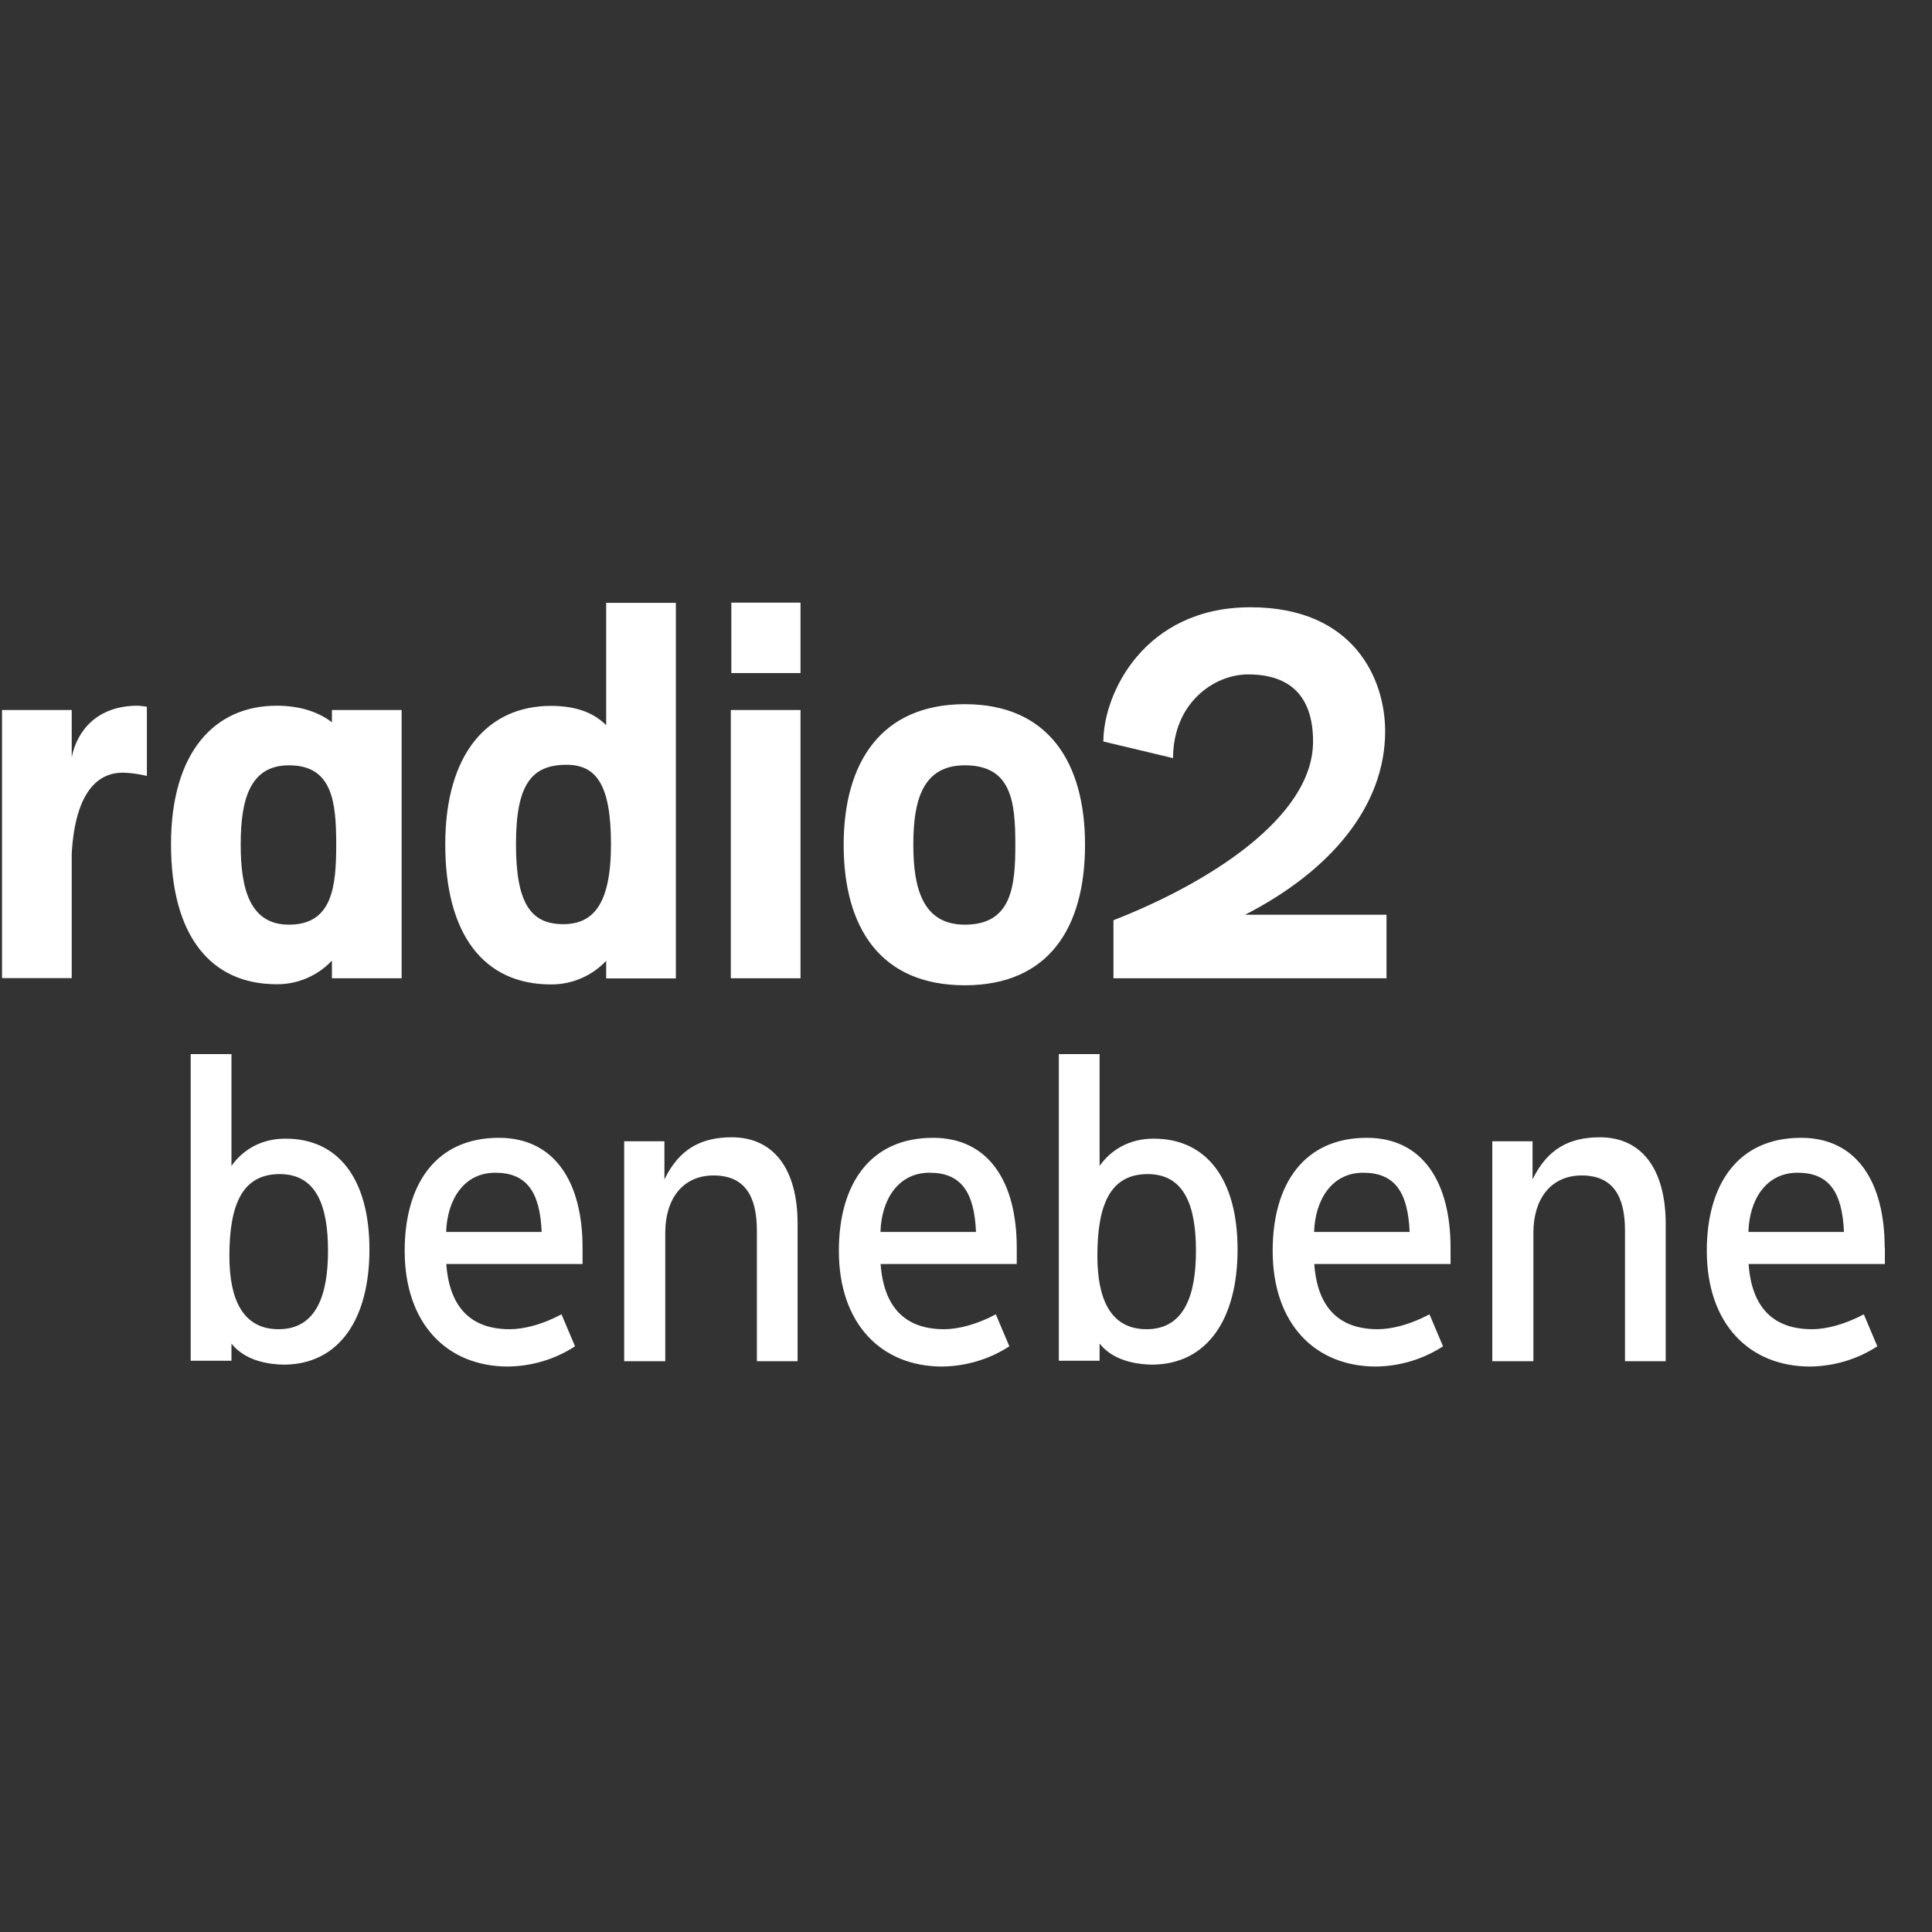 <svg width="41" height="41" viewBox="0 0 41 41" fill="none" xmlns="http://www.w3.org/2000/svg">
<rect x="0" y="0" width="41" height="41" fill="#333333" stroke="none"/>
<path d="M3.117 14.998V16.466C2.95 16.426 2.779 16.401 2.605 16.397C2.14 16.397 1.602 16.717 1.522 18.115V20.757H0.043V15.067H1.522V16.07C1.635 15.51 2.056 14.976 2.924 14.976C2.986 14.98 3.052 14.987 3.117 14.998ZM7.135 17.926C7.135 17.015 7.055 16.241 6.132 16.241C5.29 16.241 5.108 16.993 5.108 17.926C5.108 18.838 5.29 19.623 6.132 19.623C7.055 19.623 7.135 18.813 7.135 17.926ZM7.044 15.067H8.523V20.76H7.044V20.386C6.739 20.709 6.314 20.891 5.871 20.887C4.458 20.887 3.629 19.841 3.629 17.916C3.629 15.979 4.541 14.976 5.871 14.976C6.394 14.976 6.783 15.125 7.044 15.329V15.067ZM12.966 17.916C12.966 16.64 12.646 16.23 12.022 16.23C11.27 16.23 10.95 16.662 10.95 17.916C10.95 19.18 11.27 19.612 11.953 19.612C12.581 19.612 12.966 19.202 12.966 17.916ZM12.864 12.793H14.343V20.764H12.864V20.39C12.559 20.713 12.134 20.895 11.691 20.891C10.278 20.891 9.449 19.845 9.449 17.919C9.449 15.983 10.361 14.98 11.691 14.98C12.272 14.98 12.625 15.151 12.864 15.39V12.793ZM15.509 20.76H16.988V15.067H15.509V20.76ZM15.52 14.283H16.988V12.789H15.52V14.283ZM21.547 17.926C21.547 17.015 21.468 16.241 20.476 16.241C19.575 16.241 19.382 16.993 19.382 17.926C19.382 18.838 19.575 19.623 20.476 19.623C21.468 19.623 21.547 18.813 21.547 17.926ZM17.904 17.926C17.904 16.197 18.688 14.944 20.476 14.944C22.252 14.944 23.026 16.186 23.026 17.926C23.026 19.692 22.252 20.909 20.476 20.909C18.688 20.909 17.904 19.692 17.904 17.926ZM29.424 19.416V20.76H23.629V19.529C25.587 18.766 27.865 17.367 27.865 15.736C27.865 14.54 27.113 14.312 26.488 14.312C25.747 14.312 24.894 14.936 24.894 16.088L23.415 15.736C23.415 14.722 24.28 12.887 26.536 12.887C28.745 12.887 29.395 14.424 29.395 15.518C29.395 17.102 28.243 18.479 26.423 19.412H29.424V19.416ZM38.147 24.887C38.808 24.887 39.095 25.287 39.132 26.144H37.104C37.123 25.472 37.468 24.887 38.147 24.887ZM39.996 26.479C39.996 25.095 39.411 24.146 38.22 24.146C36.89 24.146 36.221 25.123 36.221 26.544C36.221 28.095 37.123 29 38.416 29C38.921 28.993 39.415 28.847 39.84 28.571L39.553 27.892C39.153 28.106 38.754 28.208 38.456 28.208C37.627 28.208 37.173 27.743 37.108 26.824H40V26.479H39.996ZM33.954 24.135C33.304 24.135 32.839 24.379 32.523 25.029V24.219H31.669V28.887H32.541V26.163C32.541 25.429 32.923 24.945 33.566 24.945C34.227 24.945 34.485 25.381 34.485 26.115V28.887H35.349V25.966C35.346 24.804 34.834 24.135 33.954 24.135ZM28.93 24.887C29.591 24.887 29.878 25.287 29.915 26.144H27.887C27.909 25.472 28.254 24.887 28.93 24.887ZM30.783 26.479C30.783 25.095 30.198 24.146 29.006 24.146C27.677 24.146 27.008 25.123 27.008 26.544C27.008 28.095 27.909 29 29.202 29C29.707 28.993 30.198 28.847 30.623 28.571L30.336 27.892C29.936 28.106 29.537 28.208 29.239 28.208C28.41 28.208 27.956 27.743 27.891 26.824H30.783V26.479ZM24.331 28.208C23.567 28.208 23.288 27.565 23.288 26.657C23.288 25.57 23.557 24.916 24.356 24.916C25.148 24.916 25.38 25.614 25.38 26.544C25.38 27.456 25.148 28.208 24.331 28.208ZM24.479 24.164C23.949 24.164 23.567 24.415 23.335 24.742V22.37H22.47V28.877H23.335V28.513C23.549 28.782 23.913 28.949 24.45 28.96C25.62 28.953 26.263 27.994 26.263 26.515C26.263 25.036 25.613 24.161 24.479 24.164ZM19.727 24.887C20.389 24.887 20.676 25.287 20.712 26.144H18.685C18.703 25.476 19.048 24.887 19.727 24.887ZM21.577 26.479C21.577 25.095 20.992 24.146 19.8 24.146C18.47 24.146 17.802 25.123 17.802 26.544C17.802 28.095 18.703 29 19.996 29C20.501 28.993 20.995 28.847 21.42 28.571L21.133 27.892C20.734 28.106 20.334 28.208 20.036 28.208C19.208 28.208 18.754 27.743 18.688 26.824H21.577V26.479ZM15.531 24.135C14.881 24.135 14.416 24.379 14.1 25.029V24.219H13.246V28.887H14.118V26.163C14.118 25.429 14.499 24.945 15.143 24.945C15.804 24.945 16.062 25.381 16.062 26.115V28.887H16.926V25.966C16.926 24.804 16.414 24.135 15.531 24.135ZM10.51 24.887C11.171 24.887 11.459 25.287 11.495 26.144H9.468C9.489 25.472 9.835 24.887 10.51 24.887ZM12.363 26.479C12.363 25.095 11.778 24.146 10.587 24.146C9.257 24.146 8.588 25.123 8.588 26.544C8.588 28.095 9.489 29 10.783 29C11.288 28.993 11.778 28.847 12.203 28.571L11.916 27.892C11.517 28.106 11.117 28.208 10.819 28.208C9.991 28.208 9.537 27.743 9.471 26.824H12.363V26.479ZM5.911 28.208C5.148 28.208 4.868 27.565 4.868 26.657C4.868 25.57 5.137 24.916 5.936 24.916C6.728 24.916 6.961 25.614 6.961 26.544C6.961 27.456 6.728 28.208 5.911 28.208ZM6.056 24.164C5.526 24.164 5.144 24.415 4.912 24.742V22.37H4.047V28.877H4.912V28.513C5.126 28.782 5.489 28.949 6.027 28.96C7.197 28.953 7.84 27.994 7.84 26.515C7.84 25.036 7.193 24.161 6.056 24.164Z" fill="white"/>
</svg>
